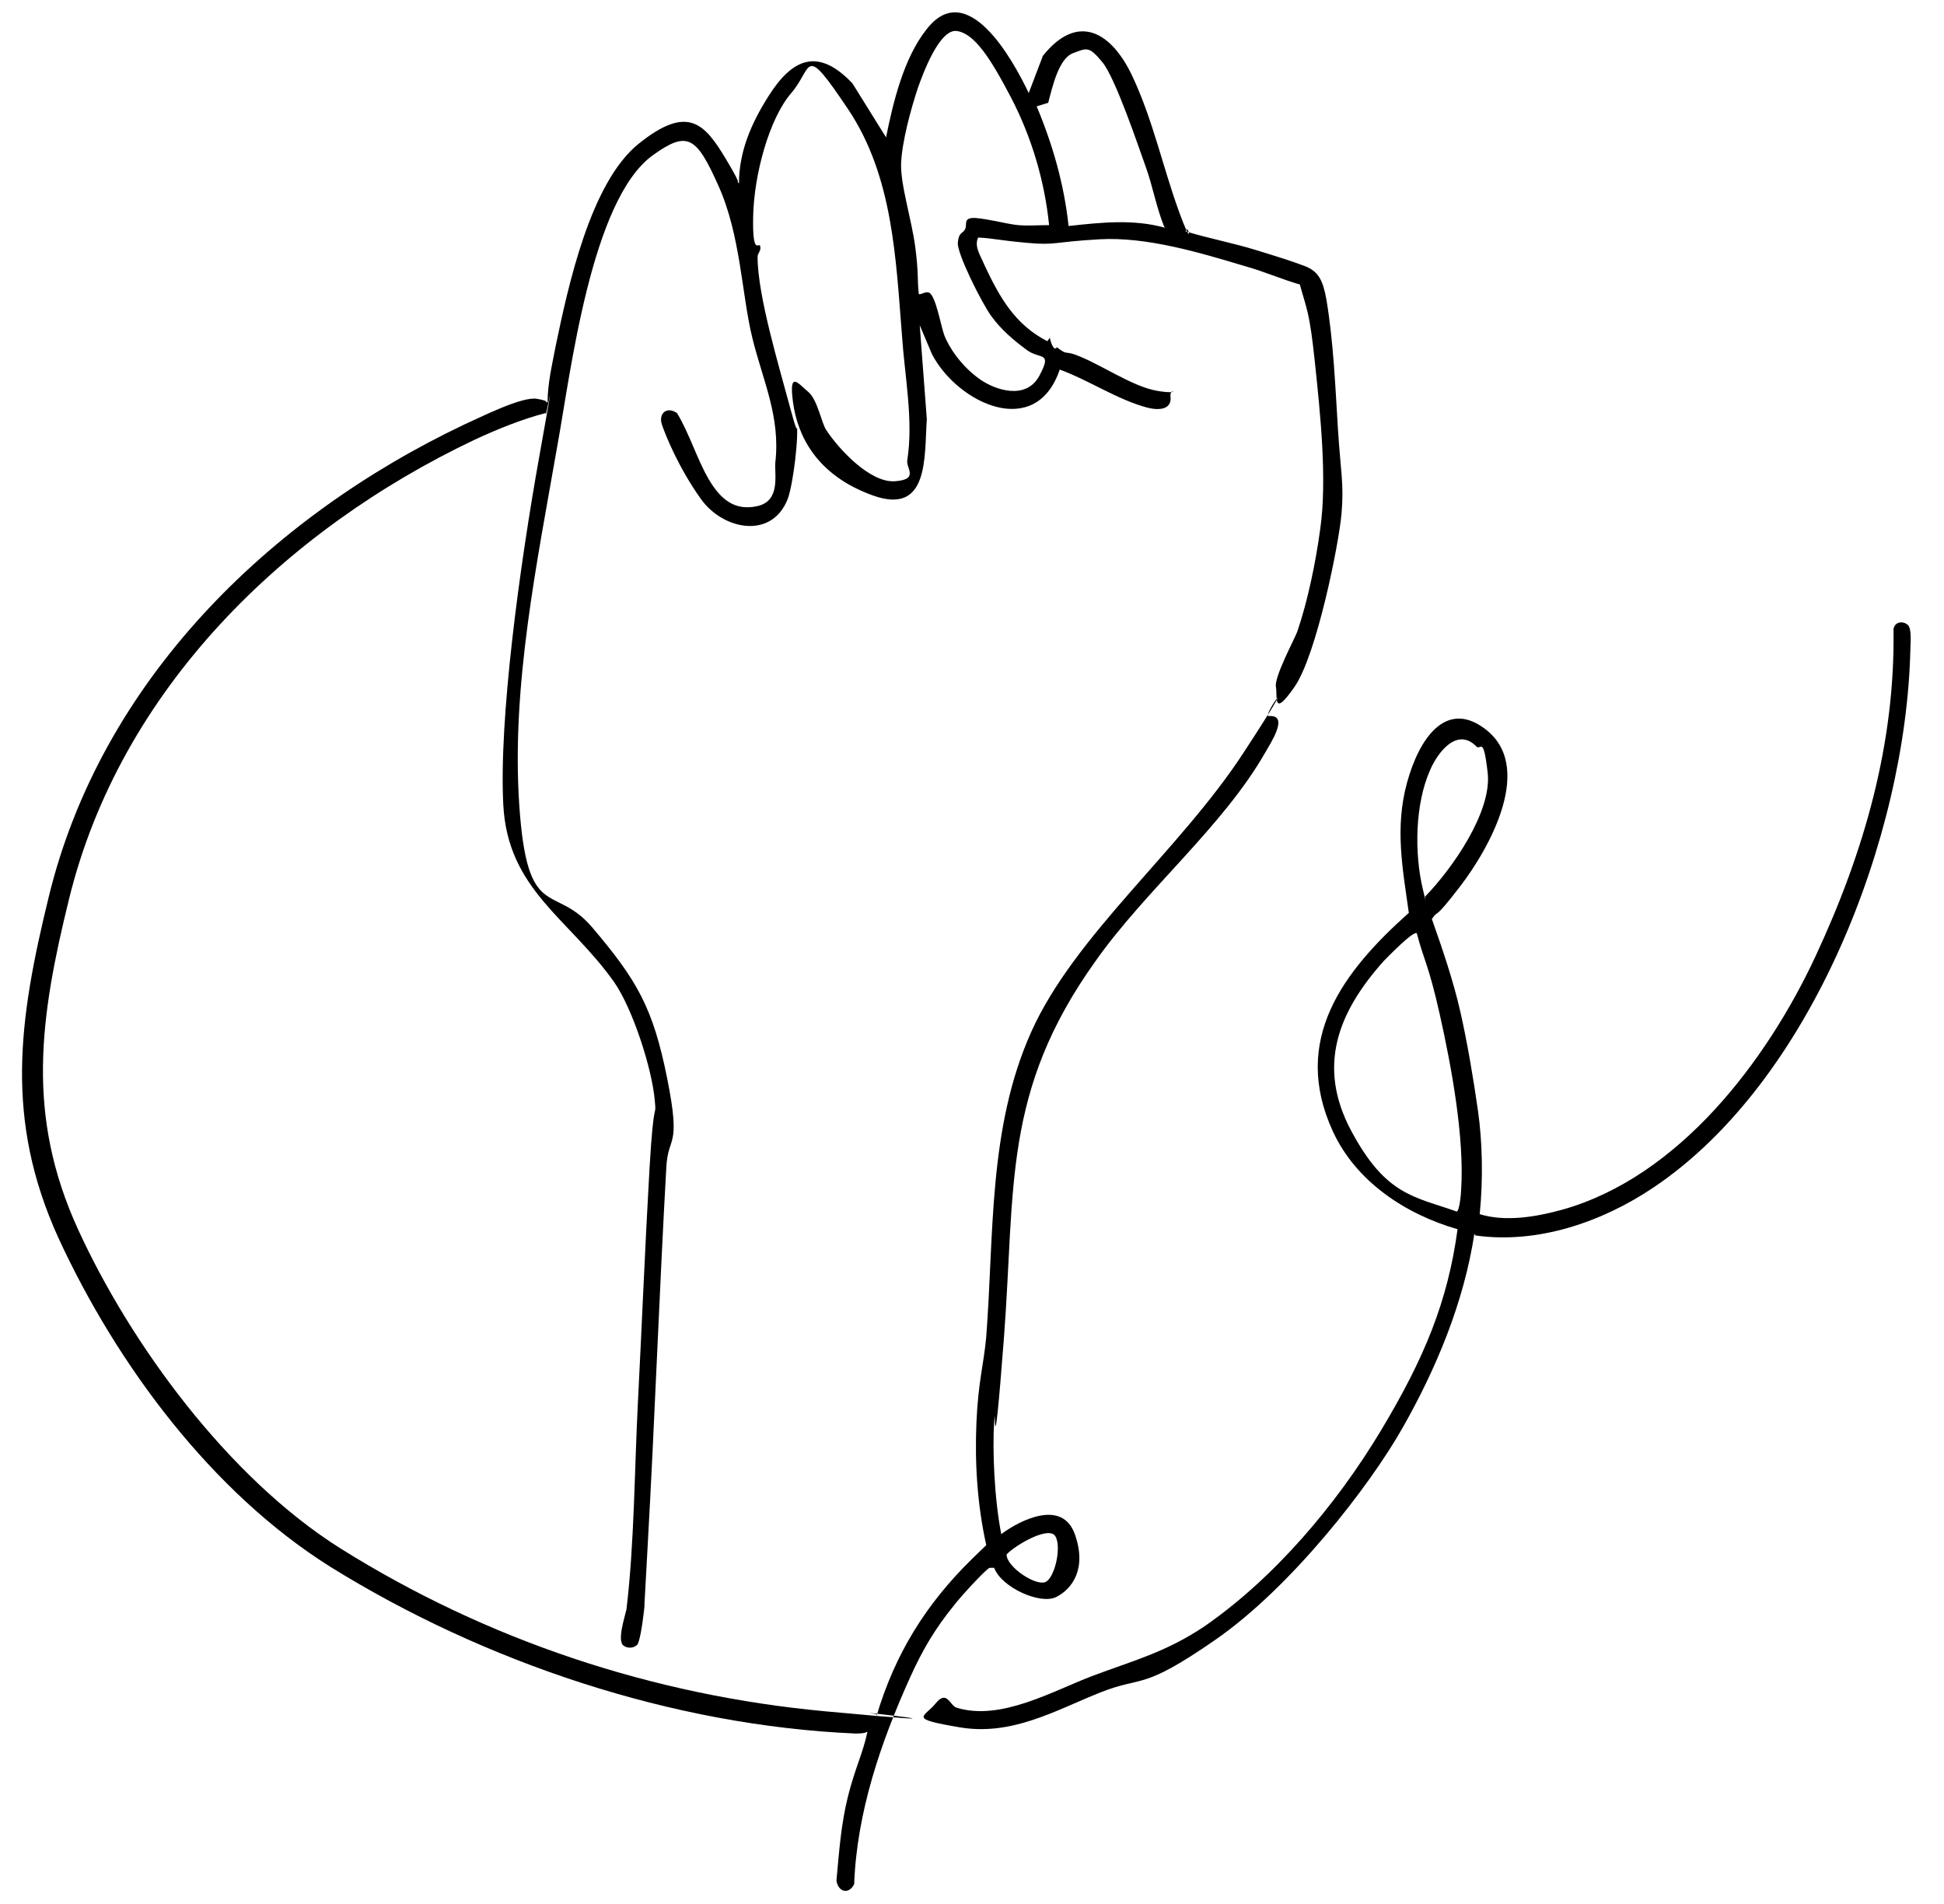 <?xml version="1.0" encoding="UTF-8"?>
<svg id="Capa_1" xmlns="http://www.w3.org/2000/svg" version="1.1" viewBox="0 0 219.4 214.8">
  <!-- Generator: Adobe Illustrator 29.7.1, SVG Export Plug-In . SVG Version: 2.1.1 Build 8)  -->
  <path d="M116.1,10.5l1.6-4.2c4-5,7.8-2.6,10.1,2.3s3.4,10.1,5.2,15.1,1.1,1.3.8,2.4c2.6.8,5.3,1.3,7.9,2.1s3.9,1.2,5.5,1.8,2.1,1.6,2.5,3.8c.8,4.8,1,9.8,1.3,14.6s.7,6.2.4,9.6-2.8,15.9-5.3,19.5-1.9,1.1-2.1,0,2-5.2,2.4-6.2c1.2-3.5,2.1-7.9,2.6-11.6.8-5.6,0-13.1-.6-18.8s-.9-5.9-1.7-8.8c-2.1-.6-4.1-1.5-6.3-2.1-5-1.5-11-3.3-16.3-3s-4.9.7-8.2.4-3.7-.5-5.5-.6c-.5,1,.3,2.1.7,3.1,1.7,3.6,3.4,6.7,7.1,8.6l.3-.4c0,.3.3,1.1.5,1.2s.3-.2.3-.1c1.2.9.8.4,2,.8,2.8,1,6.4,3.6,9.3,4.1s1.4-.5,1.5.6c.2,1.6-1.4,1.6-2.6,1.3-3.4-.9-6.6-3.1-9.9-4.3-2.7,8-11.5,3.8-14.4-1.7l-1.4-3.3.8,10.6c-.3,4.2.3,10.9-6.1,8.6s-8.5-6.8-9-10.5.6-2.1,1.7-1.2,1.5,3.6,2.1,4.4c1.4,2.1,4.9,5.9,7.7,5.7s1.2-1.5,1.4-2.4c.7-4.5-.3-9.5-.6-14-.7-8.7-1-18-6.1-25.6s-3.9-4.7-6.4-1.8-4.2,9.2-4.3,13.9.7,2.8.8,3.4-.3.7-.3,1.2c0,4.4,2.5,12.6,3.7,17.1s.6.8.7,1.4c.3,1.7-.4,7.2-1,8.8-1.8,4.6-7.3,3.5-9.8,0s-4-7.2-4.4-8.4.5-2.1,1.7-1.3c1.4,2.3,2.3,5.3,3.6,7.5s2.9,3.6,5.5,3,1.9-3.5,2-4.9c.6-5.2-1.4-9.2-2.6-14.1s-1.3-11.5-3.8-17.1-3.5-6.3-7.4-3.5c-7,5-9.3,24.6-10.8,32.8-2.3,13.2-5.2,27.1-4.3,40.5s3.9,8.8,8.2,13.8c5.1,6,6.9,9.1,8.5,17.1s.1,6.3-.1,10c-.8,14.2-1.3,28.4-2.1,42.6s-.2,4.8-.4,7.1-.6,4.1-.8,4.2c-.4.4-1.1.4-1.5.1-.8-.5.1-3.2.3-4.1.9-7.5.9-15.8,1.3-23.5s.8-17.5,1.3-26.2.8-5.5.6-7.7c-.3-3.6-2.5-10.4-4.6-13.4-5.1-7.2-12-10.4-12.5-20s1.8-26.7,4.1-39.5.5-3.1.7-4.7c-2.7.7-5.4,1.8-8,3-21.5,10.2-40,28.2-45.8,51.8-3.3,13.4-4.9,24.4,1,37.3s16.9,28,29.6,36c16.6,10.4,35.3,16.6,54.8,18.4s3.6,0,5,.2.5.3.7.4c2.1-7.1,5.6-12.7,10.8-17.8s1.5-.9,1.6-1.6c-1-4.5-1.3-9.2-1.1-13.8s.8-6.4,1.1-9.6c.9-11.6.2-23.6,5.1-34.5s16.7-20.4,23.9-31.4,2-4.1,2.9-4.2c2.4-.2.1,3.2-.4,4.1-4.8,8.4-13.5,15.5-19.2,23.6-10.5,14.7-9,25.5-10.3,42.5s-.9,6.3-1.1,9.4,0,8.6.8,12.7c2.3-1.7,6.9-3.9,8.3,0s-.3,6.2-2.1,7.1-6.2-1.1-7-3.3c-.1,0-.3,0-.5,0-.4.1-3.5,3.5-4,4.2-2.2,2.7-3.6,5.1-5,8.2-3.3,7.3-6,15.2-6.3,23.3-.6,1.2-1.8.9-2-.4.3-3.2.5-6.3,1.3-9.5s1.7-4.9,2.2-7.3c-.4.2-.9.2-1.4.2-20.6-.9-41.8-8-59.2-18.8-13.4-8.4-24.1-22.8-30.7-37.1-6.1-13.4-4.5-24.6-1.1-38.5,5.9-24.3,24.8-42.8,46.9-53.3,1.8-.8,6.5-3.2,8.2-2.9s.7.4,1.2.4c0-2.1.5-4.2.9-6.3,1.4-6.7,3.9-18.5,9.4-22.9s7.4-2.3,9.8,1.7.8,2,1.5,2.8c0-3.6,1.4-6.8,3.3-9.8,2.7-4.3,5.6-5.6,9.5-1.5l3.8,6.1c.8-4,2-8.9,4.5-12.1,4.6-6.1,9.8,3.3,11.6,7.1ZM118.4,25.4c-.5-5-2-10-4.3-14.4s-4.1-7.2-6.1-7.5-3.9,5-4.4,6.4c-.8,2.4-1.8,6.1-1.9,8.5s1.2,6.4,1.6,9.5.2,3.6.4,5.3c.4,0,.7-.3,1.1-.2.8.2,1.4,3.9,1.8,4.9.8,1.9,2.3,3.7,4,4.9s5.2,2.4,6.7-.4.1-1.8-1.4-2.9-2.9-2.3-4-3.8-3.9-7.1-3.8-8.3.5-1,.8-1.5-.2-1.2.8-1.3,4,.7,5.2.8,2.3,0,3.5,0ZM131.4,25.6c-.9-2.2-1.3-4.6-2.1-6.8s-3.4-10-4.9-11.8-1.7-1.6-3.3-1-2.3,3.7-2.8,5.6l-1.3.4c1.8,4.3,3.1,8.8,3.6,13.5,3.7-.4,7.3-.8,10.9.2ZM119,173.2c-1-.9-4.6,1.3-5.4,2.2,0,1.4,3.3,3.6,4.4,3.1s1.9-4.3,1-5.3Z"/>
  <path d="M166.4,139.2c-1.2,7.8-4.3,15.2-8.1,21.9s-12.6,18-21.1,23.9-8.1,4-13.1,6-9.9,4.9-15.8,3.9-4-1.1-2.7-2.7,1.6.3,2.4.5c5,1.5,10.8-1.9,15.3-3.6s8.1-2.6,12.5-5.5c8-5.5,15-13.8,20-22.1s7.6-14.7,8.7-22.8c-5.9-1.7-11.5-5.4-14.1-11.1-4.7-10.3,1.2-18,8.6-24.6-.7-5-1.6-9.6-.2-14.7s4.4-9.2,8.6-6.2c6,4.2.7,13.6-2.6,17.9s-2.3,2.4-3.2,3.7c1.2,3.4,2.4,6.9,3.2,10.4s1.5,7.7,2,11.2.6,7.7.2,11.7c2.9.9,6.4.3,9.3-.5,13.2-3.7,23.1-16.8,28.6-28.6s9-24,8.8-36.9c.1-.8,1-1,1.6-.5.5.4.3,2.2.3,2.9-.5,20.9-11.1,48.6-29,60.6-5.8,3.9-13.1,6.4-20.1,5.4ZM166.6,84.2c-2.2-2.2-4.4.8-5.2,2.7-1.7,3.8-1.8,9.4-.8,13.5s0,.5.3.7c3-3.1,7.5-9.5,7-13.9s-.8-2.4-1.3-3ZM159.9,105.3c-.4-.3-3.3,2.7-3.7,3.1-5.2,5.8-7.6,11.9-3.7,19.2s7.1,7.4,11.9,9.1c.3,0,.5-2,.5-2.4.4-5.9-1.1-14-2.4-19.8s-1.8-6.1-2.6-9.2Z"/>
</svg>